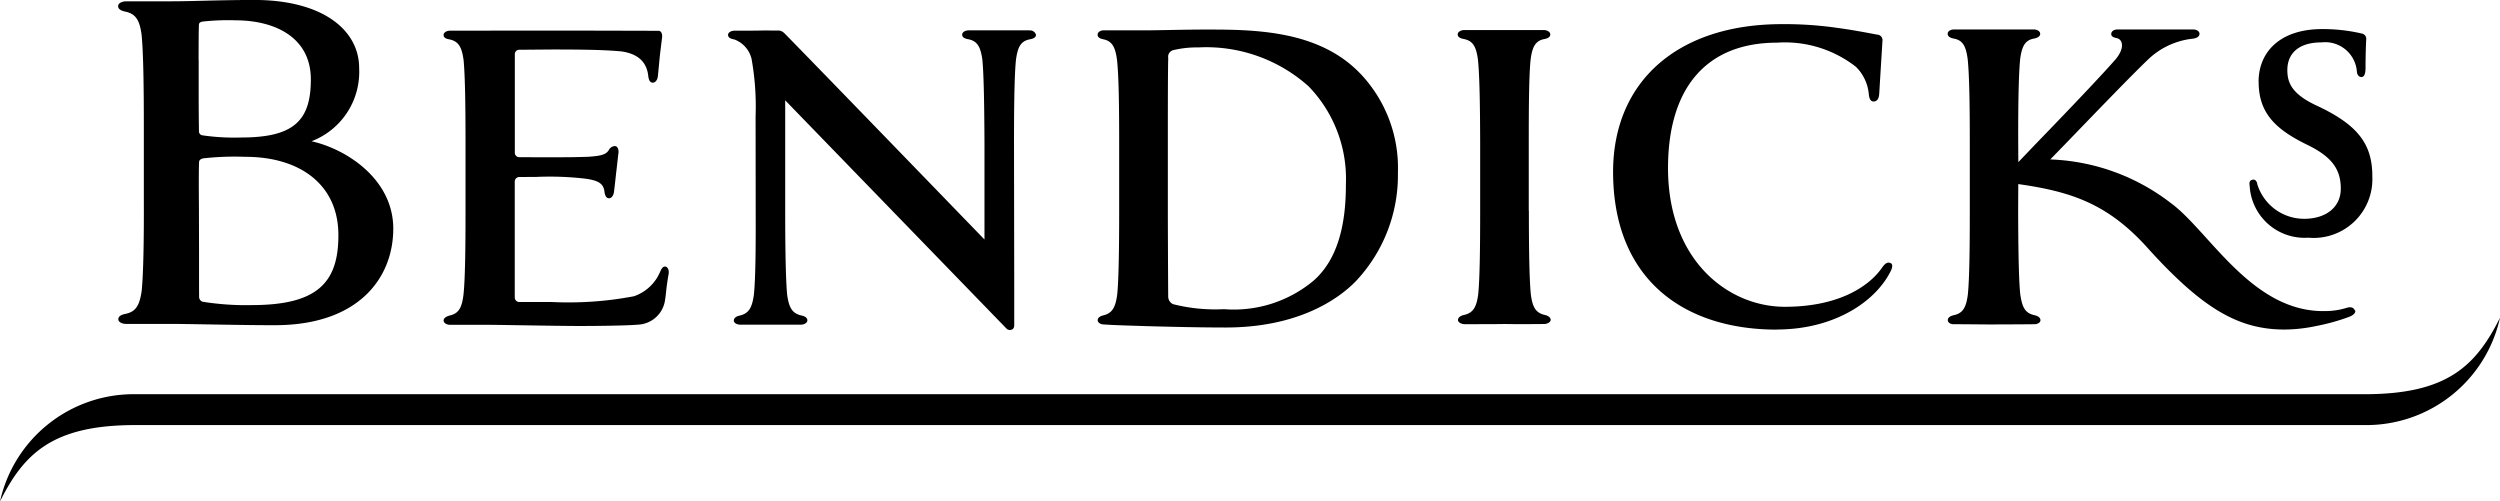 <svg height="26.066" viewBox="0 0 129.96 26.066" width="129.96" xmlns="http://www.w3.org/2000/svg"><path d="m79.471 10.955v-3.516c0-1.869.011-3.5.095-4.332.087-.673.25-.984.707-1.076.158-.027.315-.092.317-.243 0-.132-.171-.226-.337-.226-.785 0-1.59 0-2.068 0-.461 0-1.256 0-2.06 0-.177 0-.345.091-.348.225 0 .149.152.212.332.244.462.094.632.4.721 1.073.088.835.11 2.462.115 4.332v3.516c0 1.867-.018 3.5-.1 4.332-.085.667-.255.975-.724 1.085-.166.036-.324.111-.329.265 0 .125.173.218.355.218.8 0 1.6 0 2.054-.009.469.009 1.285.009 2.069 0 .161 0 .333-.093.342-.213-.009-.15-.163-.228-.323-.261-.462-.113-.628-.412-.712-1.085-.079-.833-.1-2.469-.1-4.334m-25.965-9.369a.325.325 0 0 1 .343.225c0 .15-.152.21-.328.239-.469.095-.625.4-.715 1.08-.082.834-.1 2.461-.1 4.329l.012 7.628v1.831a.259.259 0 0 1 -.055.172.247.247 0 0 1 -.343 0l-11.508-11.87v5.76c0 1.872.025 3.5.1 4.338.093.671.257.974.736 1.086.165.033.315.108.317.254 0 .131-.166.225-.345.225-.8 0-1.109 0-1.563 0h-1.577c-.174 0-.344-.089-.339-.225s.158-.224.321-.251c.469-.116.632-.421.723-1.092.086-.833.1-2.465.093-4.331l-.005-4.955a13.93 13.93 0 0 0 -.21-2.963 1.426 1.426 0 0 0 -.9-1.011c-.174-.029-.322-.091-.322-.238 0-.124.164-.217.334-.217.323 0 1.1 0 1.339-.007s.624 0 .938 0a.4.4 0 0 1 .27.1l.012.005c.426.411 10.437 10.757 10.437 10.757v-5c-.009-1.866-.031-3.5-.108-4.33-.091-.676-.256-.981-.719-1.078-.178-.029-.332-.09-.332-.235s.165-.228.343-.23h1.577 1.567m38.868 15.558c-4.842 0-8.508-2.609-8.518-8.185-.006-4.681 3.318-7.695 8.773-7.695a19.3 19.3 0 0 1 2.923.2c.85.116 1.585.263 2.022.343a.292.292 0 0 1 .288.274c-.043.7-.128 2.082-.17 2.778-.009.214-.074.415-.283.426s-.247-.235-.264-.419a2.284 2.284 0 0 0 -.662-1.381 5.992 5.992 0 0 0 -4.1-1.258c-3.6 0-5.672 2.261-5.672 6.53.006 4.8 3.131 7.2 6.075 7.2 2.727 0 4.316-1.01 5.024-1.993.186-.278.309-.343.468-.281.123.059.1.2.04.356-.753 1.594-2.89 3.091-5.944 3.1m-57.787-3.275c.132.025.2.193.174.372-.138.789-.133 1.041-.181 1.314a1.488 1.488 0 0 1 -1.428 1.337c-.5.046-2.047.071-3.164.068s-4.05-.06-4.506-.06-1.286 0-2.085 0c-.167 0-.337-.093-.335-.226s.156-.219.318-.258c.477-.109.629-.413.715-1.082.088-.835.106-2.468.106-4.335v-3.524c0-1.864-.02-3.485-.1-4.329-.09-.672-.252-.979-.724-1.082-.162-.027-.316-.079-.316-.228-.005-.132.159-.227.336-.227h2.077v-.005h3.2c1.868 0 5.425.011 5.561.011s.2.159.186.329c-.038.3-.083.673-.122 1-.027.3-.058.623-.1 1.032-.017.173-.115.335-.266.335s-.206-.154-.23-.319c-.066-.713-.49-1.177-1.4-1.305-.813-.076-1.749-.1-3.619-.1l-1.713.014a.227.227 0 0 0 -.207.243v5.1a.229.229 0 0 0 .207.24l.923.005c1.865 0 1.829 0 2.661-.024.681-.044.939-.108 1.093-.347a.372.372 0 0 1 .316-.21c.133 0 .208.164.189.344-.042.321-.076.692-.119 1.015-.03.293-.068.631-.114 1.01-.021.184-.117.345-.262.345s-.208-.158-.233-.321c-.039-.45-.329-.607-1-.7a16.1 16.1 0 0 0 -2.531-.091l-.921.006a.241.241 0 0 0 -.213.245v6.009a.241.241 0 0 0 .21.244h1.717a18.151 18.151 0 0 0 4.271-.3 2.281 2.281 0 0 0 1.359-1.27c.067-.162.149-.3.285-.271m87.825 2.27c.054.117-.088.26-.3.339a10.844 10.844 0 0 1 -1.762.488 8.093 8.093 0 0 1 -1.6.175c-2.375 0-4.243-1.063-7.085-4.2-2.094-2.348-4.017-2.971-6.761-3.362l-.006 1.381c.006 1.868.025 3.5.108 4.339.1.679.244.982.722 1.091.167.036.324.111.329.264 0 .135-.171.219-.337.21-.812.009-1.624.009-2.092.012s-1.245-.012-2.047-.012c-.172.012-.34-.071-.34-.213s.149-.223.323-.259c.47-.105.634-.411.72-1.084.084-.844.1-2.482.1-4.347v-3.539c0-1.871-.022-3.5-.109-4.331-.09-.678-.25-.989-.724-1.076-.164-.03-.317-.1-.317-.246s.162-.229.339-.229h2.051s1.273 0 2.074 0c.179 0 .345.088.345.228s-.156.215-.324.247c-.47.088-.627.4-.718 1.073-.08.832-.106 2.461-.1 4.335l.006 1.015.971-1.015c1.818-1.878 3.367-3.508 4.091-4.337.524-.639.321-1.044.059-1.093-.155-.031-.3-.079-.291-.227s.166-.229.344-.226h1.767s1.342 0 2.138 0c.184 0 .338.09.338.225 0 .153-.149.223-.321.253a3.97 3.97 0 0 0 -2.334 1.068c-.87.833-2.442 2.463-4.256 4.342l-.845.87a10.87 10.87 0 0 1 6.246 2.252c2 1.448 4.227 5.712 8.042 5.631a3.8 3.8 0 0 0 1.13-.171c.212-.067.353-.007.41.13m-5-11.876c0-1.559 1.123-2.738 3.293-2.742a8.89 8.89 0 0 1 2.073.231.286.286 0 0 1 .233.271c-.026.384-.039 1.06-.039 1.5 0 .253-.038.485-.21.492-.129 0-.229-.111-.24-.29a1.653 1.653 0 0 0 -1.84-1.512c-1.231 0-1.771.611-1.775 1.433 0 .64.209 1.235 1.5 1.841 2.153 1 2.925 2 2.918 3.7a3.053 3.053 0 0 1 -3.329 3.178 2.858 2.858 0 0 1 -3.047-2.691c-.028-.19-.01-.286.163-.326.143-.024.219.113.233.235a2.545 2.545 0 0 0 2.441 1.8c1.109 0 1.9-.587 1.9-1.568 0-1.023-.483-1.671-1.77-2.291-1.65-.808-2.5-1.656-2.5-3.257m-104.329 11.602c3.377 0 4.509-1.135 4.506-3.631.006-2.589-1.945-4.081-4.856-4.077a14.627 14.627 0 0 0 -2.18.081c-.152.046-.208.1-.208.22-.017.4-.014 1.372-.006 2.279l.006 2.385c0 1.215 0 2.173.005 2.344a.26.26 0 0 0 .2.228 14.328 14.328 0 0 0 2.528.172m-2.752-12.756v1.891c0 .967.013 1.725.015 1.853a.209.209 0 0 0 .168.184 11.439 11.439 0 0 0 2.023.115c2.727 0 3.625-.865 3.625-3.018 0-2.2-1.881-3.07-3.907-3.074a11.955 11.955 0 0 0 -1.743.068c-.127.034-.169.083-.169.182-.014.31-.014 1.078-.017 1.8m5.877 4.239c1.794.4 4.238 1.957 4.244 4.534 0 2.6-1.835 5.026-6.149 5.026-1.427.006-4.466-.065-5.331-.067h-2.413c-.205 0-.4-.092-.4-.243 0-.166.182-.243.383-.281.542-.114.724-.457.832-1.2.09-.907.119-2.694.111-4.742v-3.862c0-2.051-.027-3.826-.118-4.712-.1-.742-.3-1.079-.838-1.192-.2-.04-.381-.12-.381-.287 0-.15.194-.244.4-.251h2.4c.97 0 2.5-.067 4.273-.07 3.564 0 5.459 1.567 5.457 3.543a3.86 3.86 0 0 1 -2.471 3.8m52.074 7.259c1.287-1.12 1.7-2.975 1.692-5.035a6.9 6.9 0 0 0 -1.937-5.075 7.972 7.972 0 0 0 -5.742-2.024 5.116 5.116 0 0 0 -1.31.145.352.352 0 0 0 -.246.4c-.02.691-.02 2.46-.021 4.072v4.186c.007 2.157.016 3.844.019 4.142a.435.435 0 0 0 .251.4 8.918 8.918 0 0 0 2.649.261 6.469 6.469 0 0 0 4.645-1.472m2.438-10.779a7.115 7.115 0 0 1 1.958 5.15 8.03 8.03 0 0 1 -2.186 5.646c-.937.964-3.031 2.405-6.759 2.408-1.491 0-3.151-.044-4.169-.072-.731-.025-1.636-.046-2.172-.087-.161 0-.32-.087-.32-.22 0-.149.154-.22.3-.255.462-.111.626-.417.716-1.093.079-.832.1-2.461.1-4.331v-3.513c0-1.871-.018-3.495-.111-4.331-.087-.673-.253-.986-.71-1.08-.152-.031-.3-.089-.3-.236s.161-.23.316-.23h2.19c.638 0 1.841-.037 3.046-.041 2.513 0 5.911 0 8.1 2.286m59.249 12.7a7.118 7.118 0 0 1 -7.027 5.575h-115.902c-4.277 0-5.778 1.461-7.03 3.969a7.12 7.12 0 0 1 7.03-5.574h115.9c4.275 0 5.768-1.457 7.027-3.97" fill-rule="evenodd"/></svg>